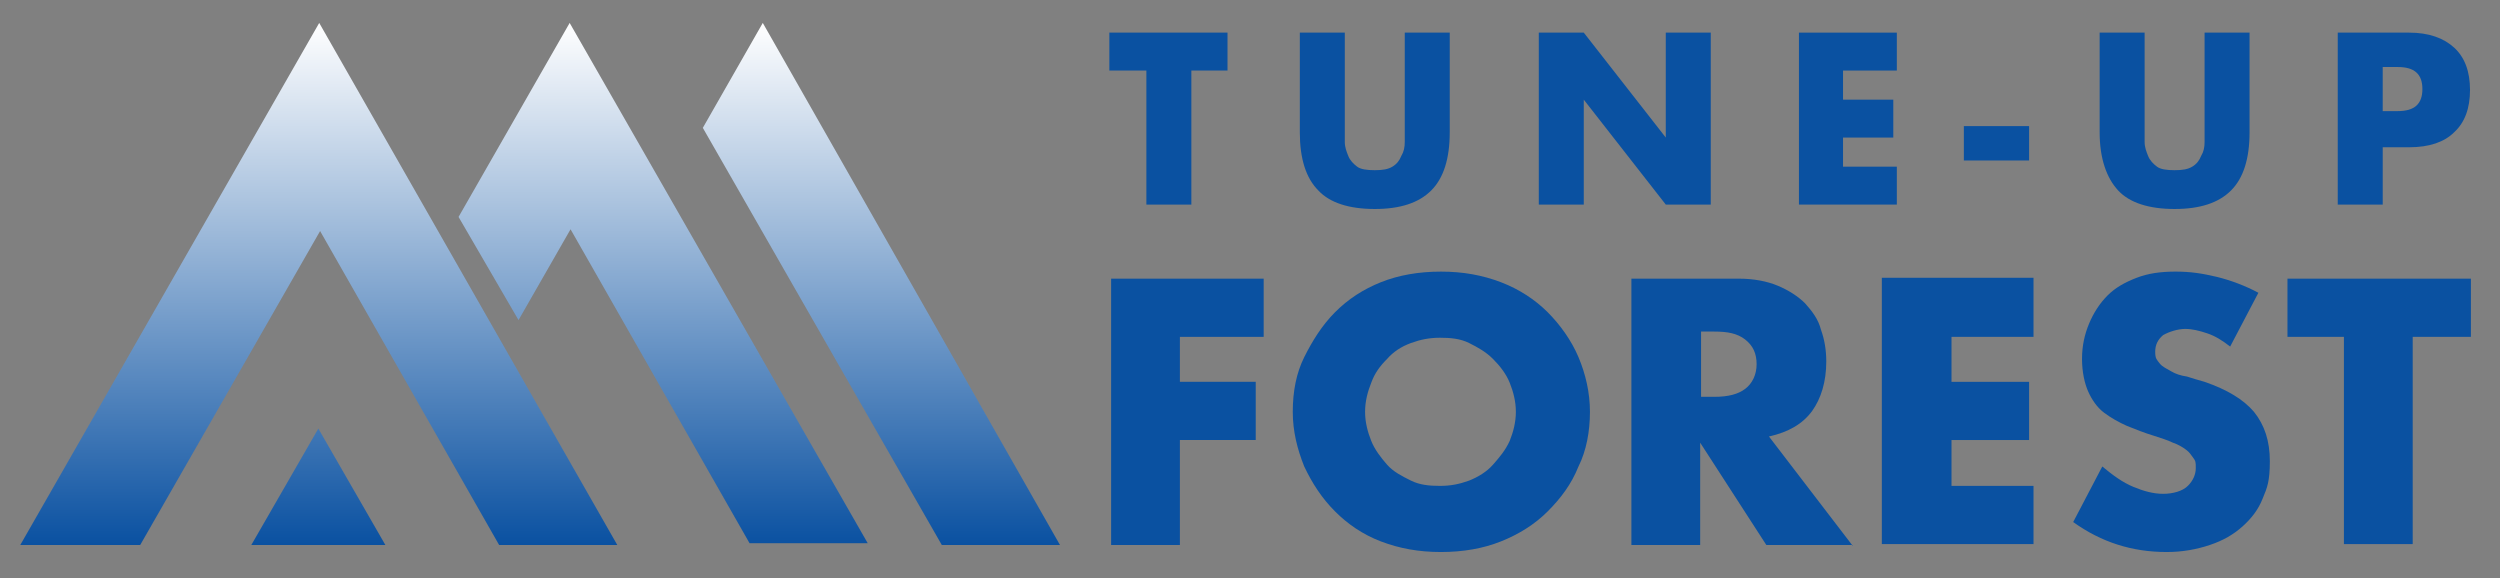 <?xml version="1.0" encoding="UTF-8"?>
<svg xmlns="http://www.w3.org/2000/svg" xmlns:xlink="http://www.w3.org/1999/xlink" id="_レイヤー_1" data-name=" レイヤー 1" version="1.1" viewBox="0 0 283.5 65.6">
  <rect x="0" y="0" width="283.5" height="65.6" fill="#808080" stroke="none"/>
  <defs>
    <style>
      .cls-1 {
        fill: url(#_名称未設定グラデーション);
      }

      .cls-1, .cls-2 {
        stroke-width: 0px;
      }

      .cls-2 {
        fill: #0a51a1;
      }
    </style>
    <linearGradient id="_名称未設定グラデーション" data-name="名称未設定グラデーション" x1="61.3" y1="91.8" x2="61.3" y2="32.6" gradientTransform="translate(0 94.4) scale(1 -1)" gradientUnits="userSpaceOnUse">
      <stop offset="0" stop-color="#fff"></stop>
      <stop offset="1" stop-color="#0a51a1"></stop>
    </linearGradient>
  </defs>
  <g>
    <path class="cls-2" d="M143.3,38.2h-9.5v5.1h8.6v6.6h-8.6v11.9h-7.8v-30.2h17.3v6.6h0Z"></path>
    <path class="cls-2" d="M146.6,46.7c0-2.3.4-4.4,1.3-6.2s2-3.6,3.5-5.1c1.5-1.5,3.2-2.6,5.2-3.4s4.3-1.2,6.8-1.2,4.7.4,6.8,1.2c2.1.8,3.9,2,5.3,3.4s2.7,3.2,3.5,5.1c.8,1.9,1.3,4,1.3,6.2s-.4,4.4-1.3,6.2c-.8,2-2,3.6-3.5,5.1-1.5,1.5-3.3,2.6-5.3,3.4s-4.3,1.2-6.8,1.2-4.7-.4-6.8-1.2-3.8-2-5.2-3.4c-1.5-1.5-2.6-3.2-3.5-5.1-.8-2-1.3-4-1.3-6.2ZM154.8,46.7c0,1.2.3,2.3.7,3.3s1.1,1.9,1.8,2.7,1.7,1.3,2.7,1.8,2.1.6,3.3.6,2.2-.2,3.3-.6c1-.4,2-1,2.7-1.8s1.4-1.6,1.9-2.7c.4-1,.7-2.1.7-3.3s-.3-2.3-.7-3.3-1.1-1.9-1.9-2.7c-.8-.8-1.7-1.3-2.7-1.8s-2.1-.6-3.3-.6-2.2.2-3.3.6-2,1-2.7,1.8c-.8.8-1.4,1.6-1.8,2.7-.4,1-.7,2.1-.7,3.3Z"></path>
    <path class="cls-2" d="M210.1,61.8h-9.8l-7.5-11.6v11.6h-7.8v-30.2h12.2c1.7,0,3.2.3,4.4.8s2.3,1.2,3.1,2c.8.9,1.5,1.8,1.8,3,.4,1.1.6,2.3.6,3.6,0,2.3-.6,4.2-1.6,5.6-1.1,1.5-2.7,2.4-4.9,2.9,0,0,9.5,12.4,9.5,12.4ZM192.9,45h1.5c1.6,0,2.7-.3,3.5-.9s1.3-1.6,1.3-2.8-.4-2.1-1.3-2.8-2-.9-3.5-.9h-1.5s0,7.4,0,7.4Z"></path>
    <path class="cls-2" d="M230.6,38.2h-9.3v5.1h8.8v6.6h-8.8v5.2h9.3v6.6h-17.2v-30.2h17.2v6.6h0Z"></path>
    <path class="cls-2" d="M252.9,39.3c-.9-.7-1.7-1.2-2.6-1.5-.9-.3-1.7-.5-2.5-.5s-1.8.3-2.5.7c-.6.5-.9,1.1-.9,1.9s.2.9.5,1.3c.3.4.8.6,1.3.9s1.1.5,1.8.6c.6.2,1.3.4,2,.6,2.6.9,4.4,2,5.6,3.4,1.2,1.5,1.8,3.3,1.8,5.6s-.3,3-.8,4.2c-.5,1.3-1.3,2.3-2.3,3.2s-2.2,1.6-3.7,2.1c-1.5.5-3.1.8-4.9.8-3.9,0-7.4-1.1-10.6-3.4l3.3-6.3c1.2,1,2.3,1.8,3.5,2.3s2.3.8,3.4.8,2.2-.3,2.8-.9c.6-.6.9-1.3.9-2s0-.8-.3-1.2-.4-.6-.8-.9c-.4-.3-.9-.6-1.5-.8-.6-.3-1.3-.5-2.2-.8-1-.3-2-.7-3-1.1-.9-.4-1.8-.9-2.6-1.5s-1.4-1.5-1.8-2.4c-.4-.9-.7-2.2-.7-3.7s.3-2.8.8-4,1.2-2.3,2.1-3.2c.9-.9,2-1.5,3.3-2,1.3-.5,2.7-.7,4.4-.7s3,.2,4.7.6c1.6.4,3.2,1,4.7,1.8l-3.2,6.1h0Z"></path>
    <path class="cls-2" d="M273.6,38.2v23.5h-7.8v-23.5h-6.4v-6.6h20.8v6.6h-6.5Z"></path>
  </g>
  <g>
    <path class="cls-2" d="M135.1,8v15.2h-5.1V8h-4.2V3.7h13.4v4.3h-4.2Z"></path>
    <path class="cls-2" d="M152.5,3.7v10.6c0,.6,0,1.1,0,1.8,0,.6.2,1.1.4,1.6.2.5.6.9,1,1.2s1.1.4,2,.4,1.5-.1,2-.4.8-.7,1-1.2c.3-.5.4-1,.4-1.6s0-1.2,0-1.8V3.7h5.1v11.3c0,3-.7,5.2-2.1,6.6s-3.5,2.1-6.4,2.1-5.1-.7-6.4-2.1c-1.4-1.4-2.1-3.6-2.1-6.6V3.7h5.2Z"></path>
    <path class="cls-2" d="M174.5,23.2V3.7h5.1l9.3,11.9V3.7h5.1v19.5h-5.1l-9.3-11.9v11.9s-5.1,0-5.1,0Z"></path>
    <path class="cls-2" d="M215.1,8h-6.1v3.3h5.7v4.3h-5.7v3.3h6.1v4.3h-11.1V3.7h11.1v4.3Z"></path>
    <path class="cls-2" d="M222.7,14.3h7.4v3.9h-7.4v-3.9Z"></path>
    <path class="cls-2" d="M243.2,3.7v10.6c0,.6,0,1.1,0,1.8,0,.6.2,1.1.4,1.6.2.5.6.9,1,1.2s1.1.4,2,.4,1.5-.1,2-.4.8-.7,1-1.2c.3-.5.4-1,.4-1.6s0-1.2,0-1.8V3.7h5.1v11.3c0,3-.7,5.2-2.1,6.6s-3.5,2.1-6.4,2.1-5.1-.7-6.4-2.1-2.1-3.6-2.1-6.6V3.7h5.2Z"></path>
    <path class="cls-2" d="M270.2,23.2h-5.1V3.7h8.1c2.2,0,3.9.6,5.1,1.7s1.8,2.7,1.8,4.8-.6,3.7-1.8,4.8c-1.1,1.1-2.8,1.7-5.1,1.7h-3v6.5ZM270.2,12.6h1.7c1.9,0,2.8-.8,2.8-2.5s-.9-2.5-2.8-2.5h-1.7v4.9h0Z"></path>
  </g>
  <path class="cls-1" d="M15.8,61.8H2.3L36.2,2.6l33.8,59.2h-13.4l-20.3-35.6L15.9,61.8h0ZM43.7,61.8l-7.6-13.2-7.6,13.2h15.2ZM64.6,2.6l-12.6,22,6.8,11.7,5.9-10.3,20.3,35.6h13.4L64.6,2.6ZM106.8,61.8h13.4L86.5,2.6l-6.8,11.9,27.1,47.3Z"></path>
</svg>
